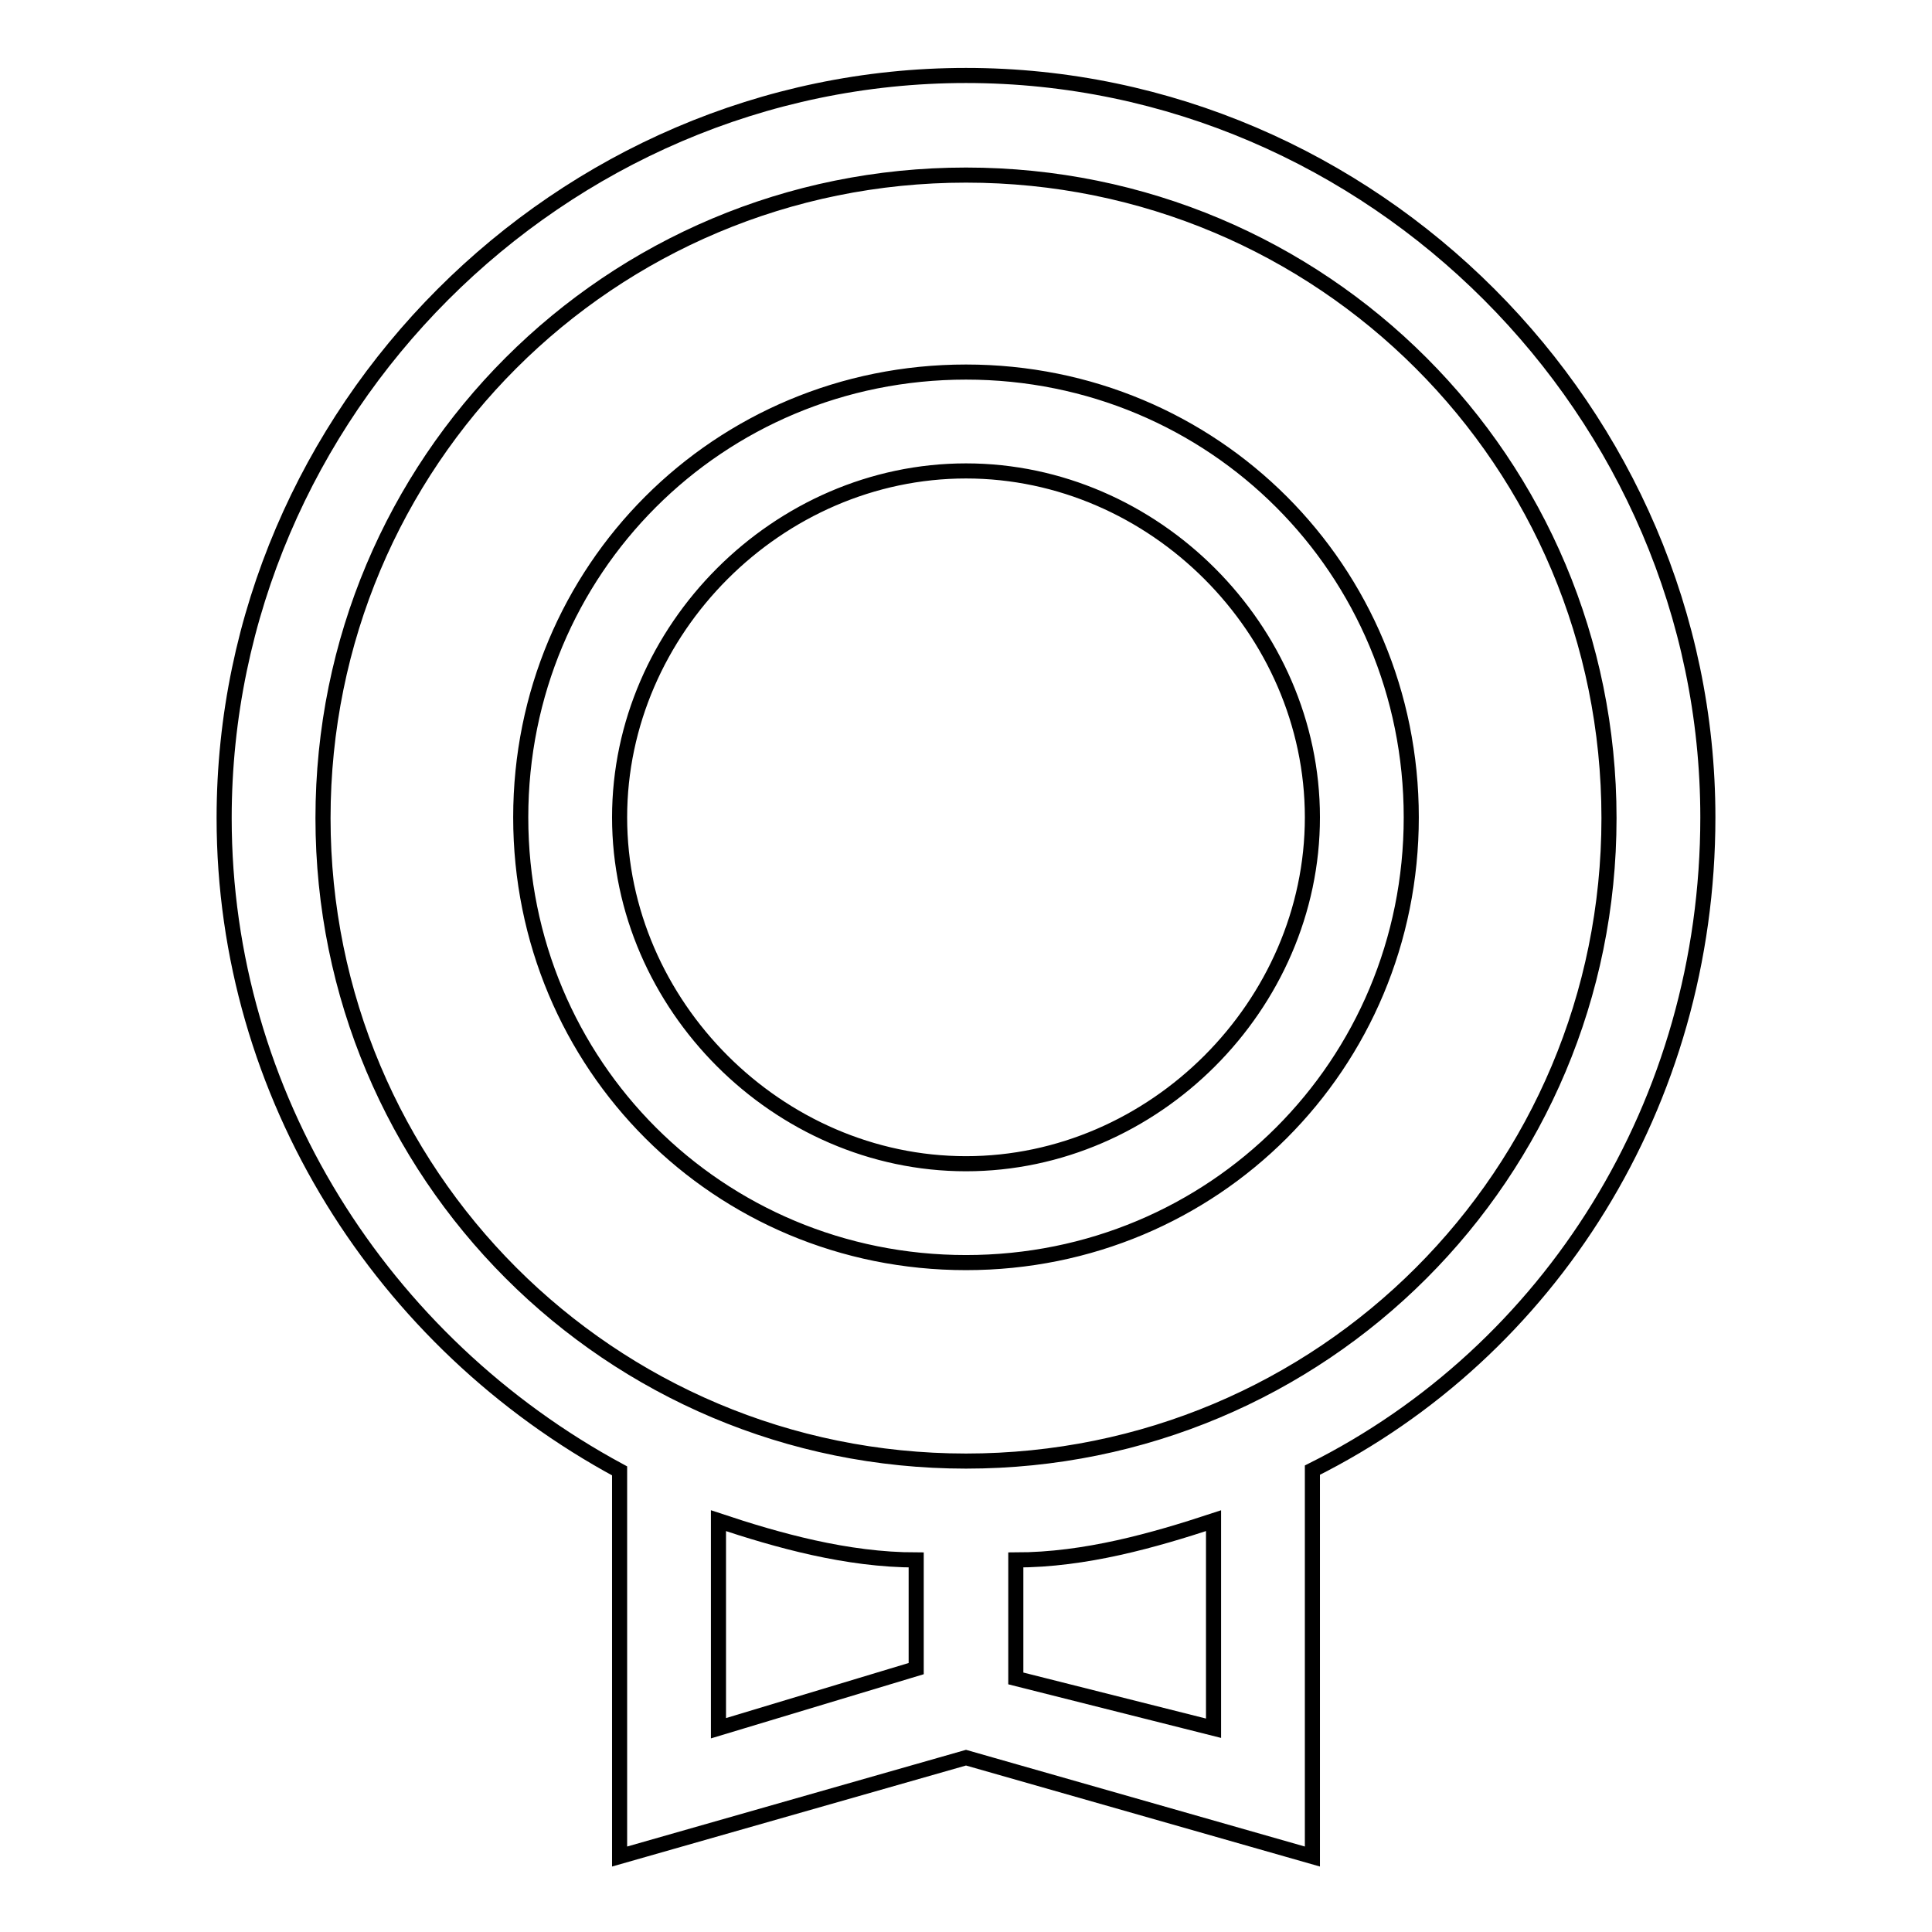 <?xml version="1.0" encoding="utf-8"?>
<!-- Svg Vector Icons : http://www.onlinewebfonts.com/icon -->
<!DOCTYPE svg PUBLIC "-//W3C//DTD SVG 1.1//EN" "http://www.w3.org/Graphics/SVG/1.1/DTD/svg11.dtd">
<svg version="1.1" xmlns="http://www.w3.org/2000/svg" xmlns:xlink="http://www.w3.org/1999/xlink" x="0px" y="0px" viewBox="0 0 256 256" enable-background="new 0 0 256 256" xml:space="preserve">
<g> <path stroke-width="2" fill-opacity="0" stroke="#000000"  d="M173.9,246L128,232.9L82.1,246v-51.1c-31.5-17-52.4-49.8-52.4-86.5C29.7,54.6,74.2,10,128,10 c53.8,0,98.3,44.6,98.3,98.3c0,38-21,70.8-52.4,86.5V246L173.9,246z M160.8,229v-27.5c-7.9,2.6-17,5.2-26.2,5.2v15.7L160.8,229z  M95.2,229l26.2-7.9v-14.4c-9.2,0-18.4-2.6-26.2-5.2V229z M128,193.6c47.2,0,85.2-38,85.2-85.2c0-47.2-38-85.2-85.2-85.2 c-47.2,0-85.2,38-85.2,85.2C42.8,155.5,80.8,193.6,128,193.6L128,193.6z M128,167.3c-32.8,0-59-26.2-59-59c0-32.8,26.2-59,59-59 c32.8,0,59,26.2,59,59C187,141.1,160.8,167.3,128,167.3L128,167.3z M128,154.2c24.9,0,45.9-21,45.9-45.9c0-24.9-21-45.9-45.9-45.9 c-24.9,0-45.9,21-45.9,45.9C82.1,133.2,103.1,154.2,128,154.2L128,154.2z"/></g>
</svg>